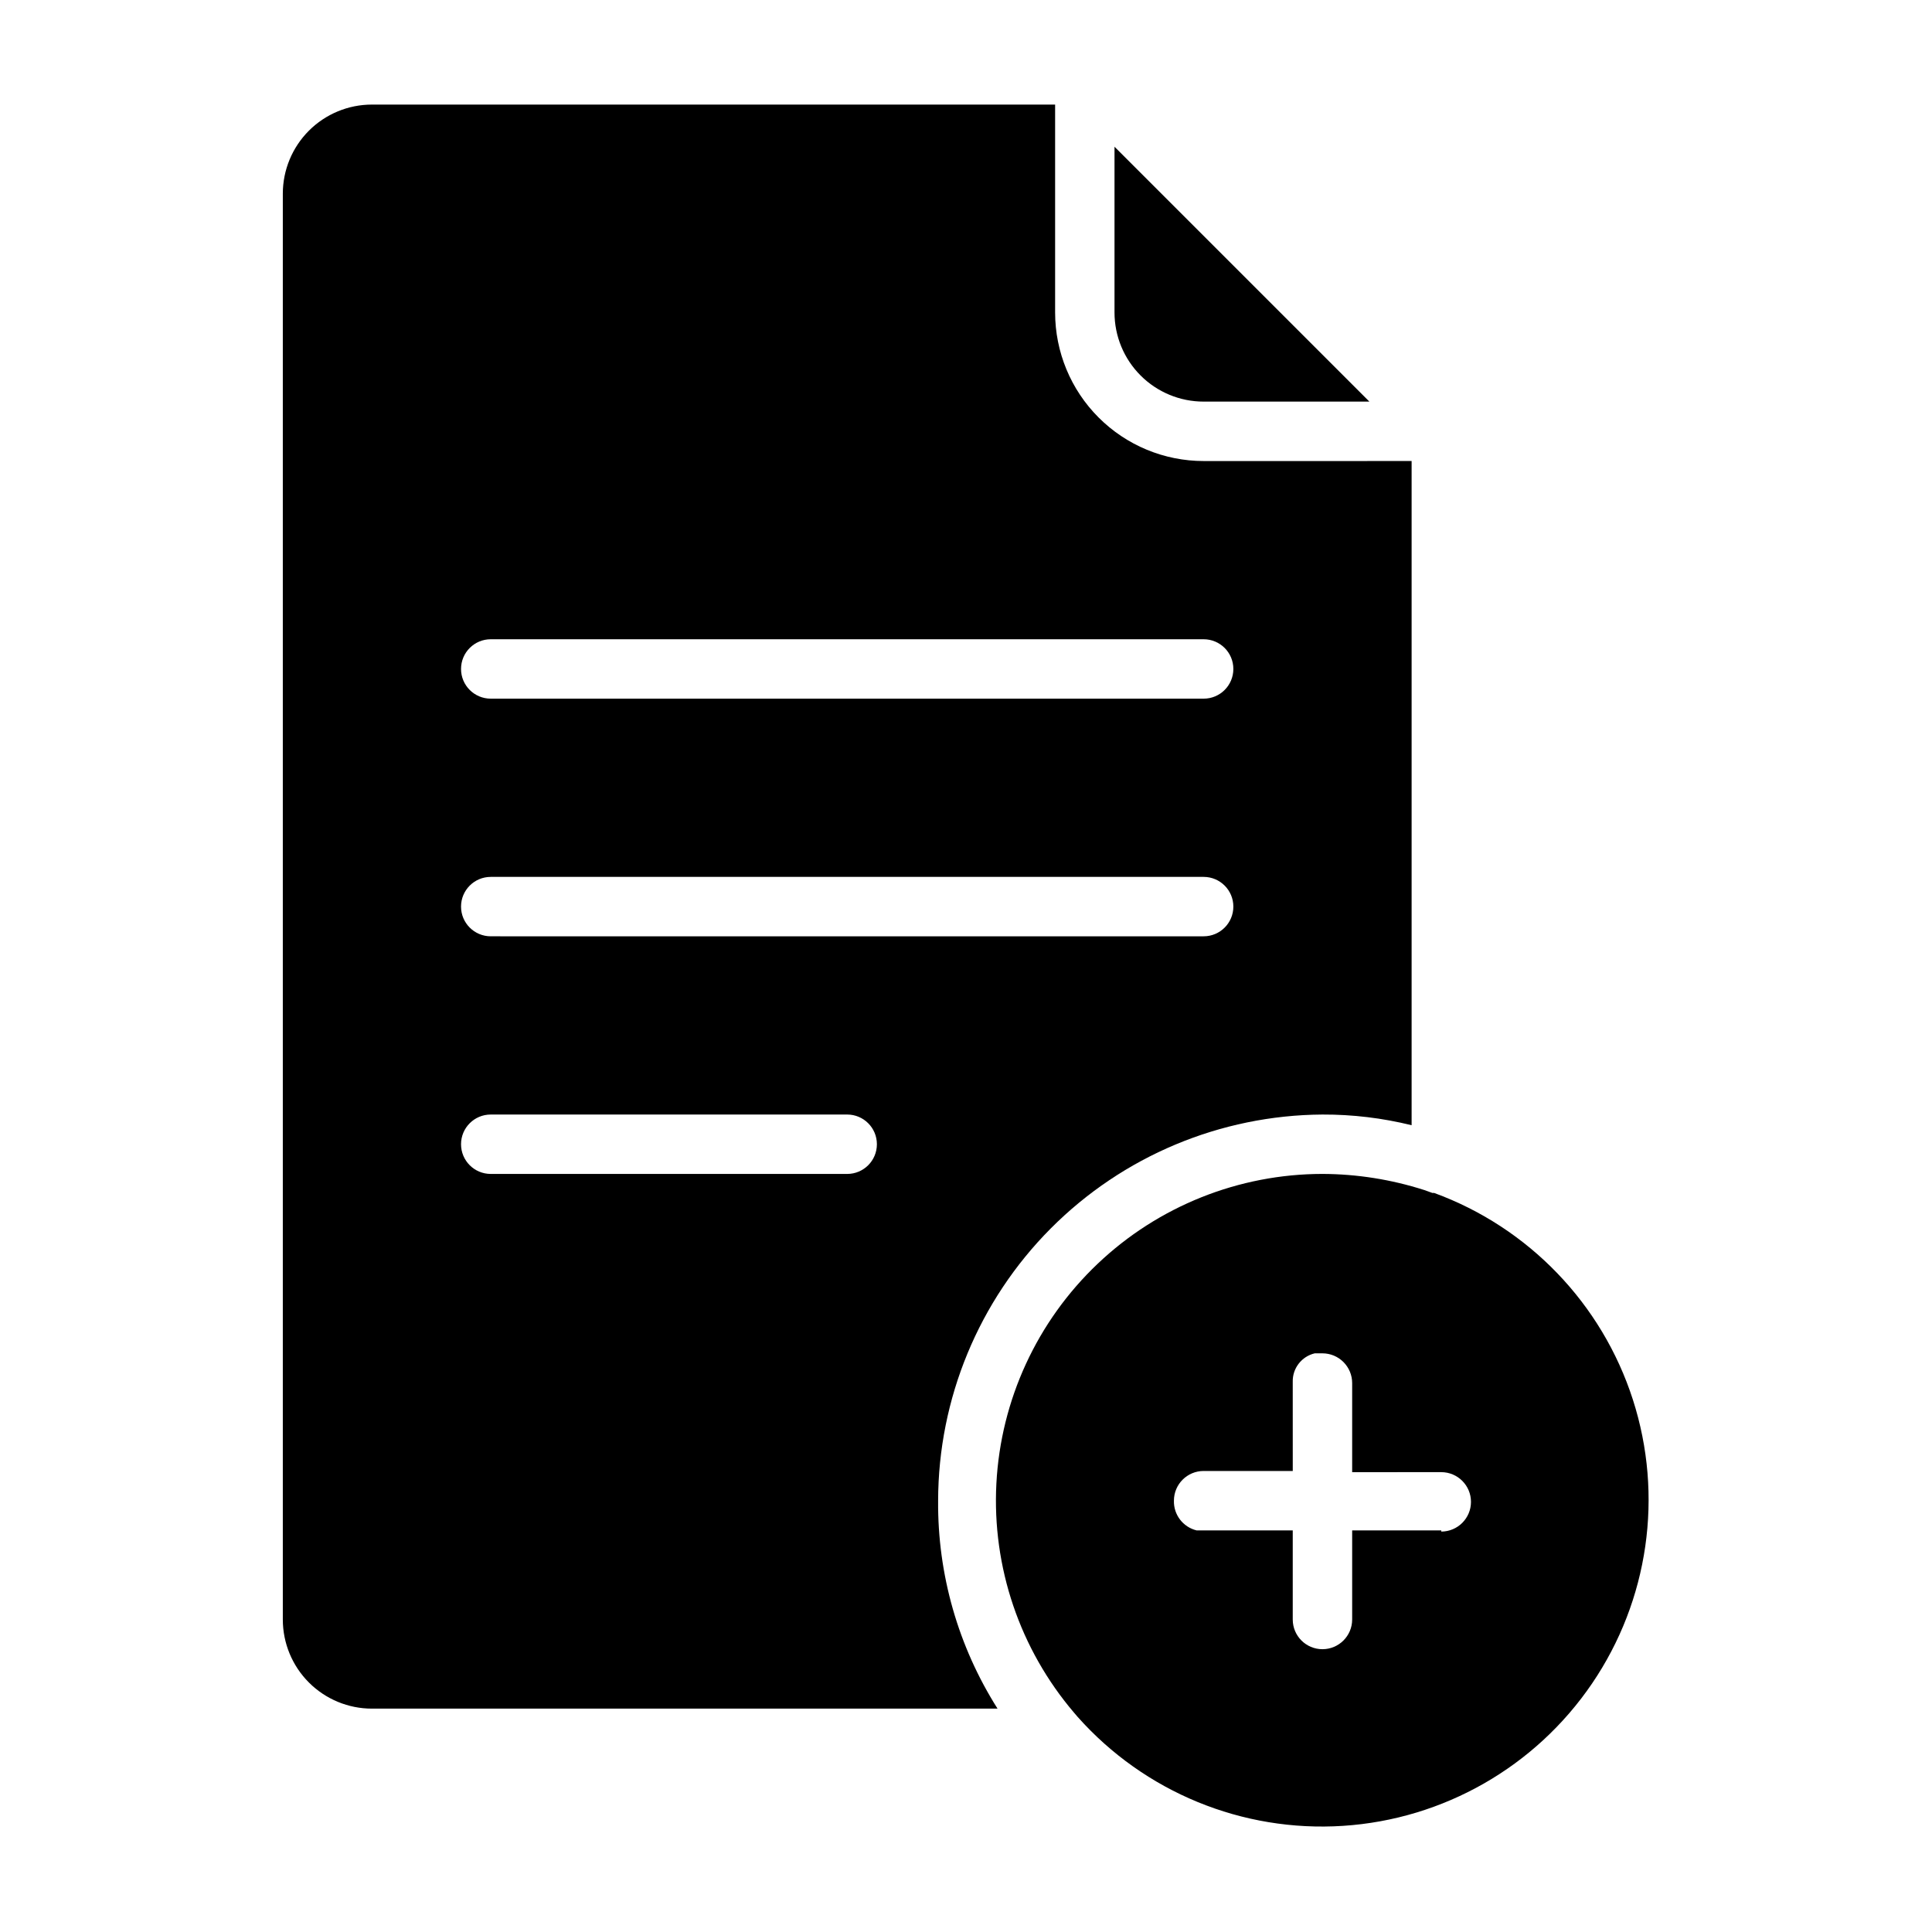 <?xml version="1.0" encoding="UTF-8"?>
<!-- Uploaded to: SVG Repo, www.svgrepo.com, Generator: SVG Repo Mixer Tools -->
<svg fill="#000000" width="800px" height="800px" version="1.1" viewBox="144 144 512 512" xmlns="http://www.w3.org/2000/svg">
 <g>
  <path d="m462.98 266.18c-10.441 0-20.453-4.148-27.832-11.531-7.383-7.379-11.531-17.391-11.531-27.832v-55.102h-181.05c-6.266 0-12.27 2.488-16.699 6.914-4.43 4.43-6.918 10.438-6.918 16.699v377.86c0 6.262 2.488 12.27 6.918 16.699 4.43 4.43 10.434 6.918 16.699 6.918h165.79c-10.438-16.473-15.906-35.605-15.746-55.105 0.043-27.047 10.773-52.98 29.852-72.152 19.082-19.168 44.969-30.02 72.012-30.184 7.961-0.027 15.891 0.922 23.617 2.832v-176.02zm-94.465 188.93-94.465-0.004c-4.348 0-7.871-3.523-7.871-7.871 0-4.348 3.523-7.871 7.871-7.871h94.465c4.348 0 7.871 3.523 7.871 7.871 0 4.348-3.523 7.871-7.871 7.871zm94.465-62.977-188.93-0.004c-4.348 0-7.871-3.523-7.871-7.871s3.523-7.871 7.871-7.871h188.93c4.348 0 7.871 3.523 7.871 7.871s-3.523 7.871-7.871 7.871zm0-62.977-188.93-0.004c-4.348 0-7.871-3.523-7.871-7.871s3.523-7.871 7.871-7.871h188.93c4.348 0 7.871 3.523 7.871 7.871s-3.523 7.871-7.871 7.871z"/>
  <path d="m523.59 460.14-2.203-0.789v0.004c-8.707-2.789-17.785-4.223-26.926-4.254-22.168 0.016-43.488 8.535-59.562 23.801-16.078 15.266-25.684 36.113-26.848 58.254-1.16 22.141 6.211 43.879 20.602 60.746l0.945 1.102c17.734 19.941 43.676 30.594 70.309 28.867 26.633-1.727 50.98-15.641 65.992-37.707 15.012-22.066 19.012-49.824 10.836-75.23-8.176-25.402-27.609-45.621-52.672-54.793zm2.359 89.426h-23.613v23.617c0 4.348-3.527 7.871-7.875 7.871-4.348 0-7.871-3.523-7.871-7.871v-23.617h-25.504c-3.598-0.887-6.09-4.168-5.984-7.871 0-4.348 3.527-7.871 7.875-7.871h23.617l-0.004-23.617c-0.094-3.582 2.34-6.738 5.828-7.559h2.047-0.004c2.09 0 4.094 0.832 5.566 2.309 1.477 1.477 2.309 3.477 2.309 5.566v23.617l23.613-0.004c4.348 0 7.875 3.527 7.875 7.875 0 4.344-3.527 7.871-7.875 7.871z"/>
  <path d="m506.9 250.43h-43.926c-6.266 0-12.273-2.488-16.699-6.918-4.43-4.426-6.918-10.434-6.918-16.699v-43.926z"/>
 </g>
</svg>